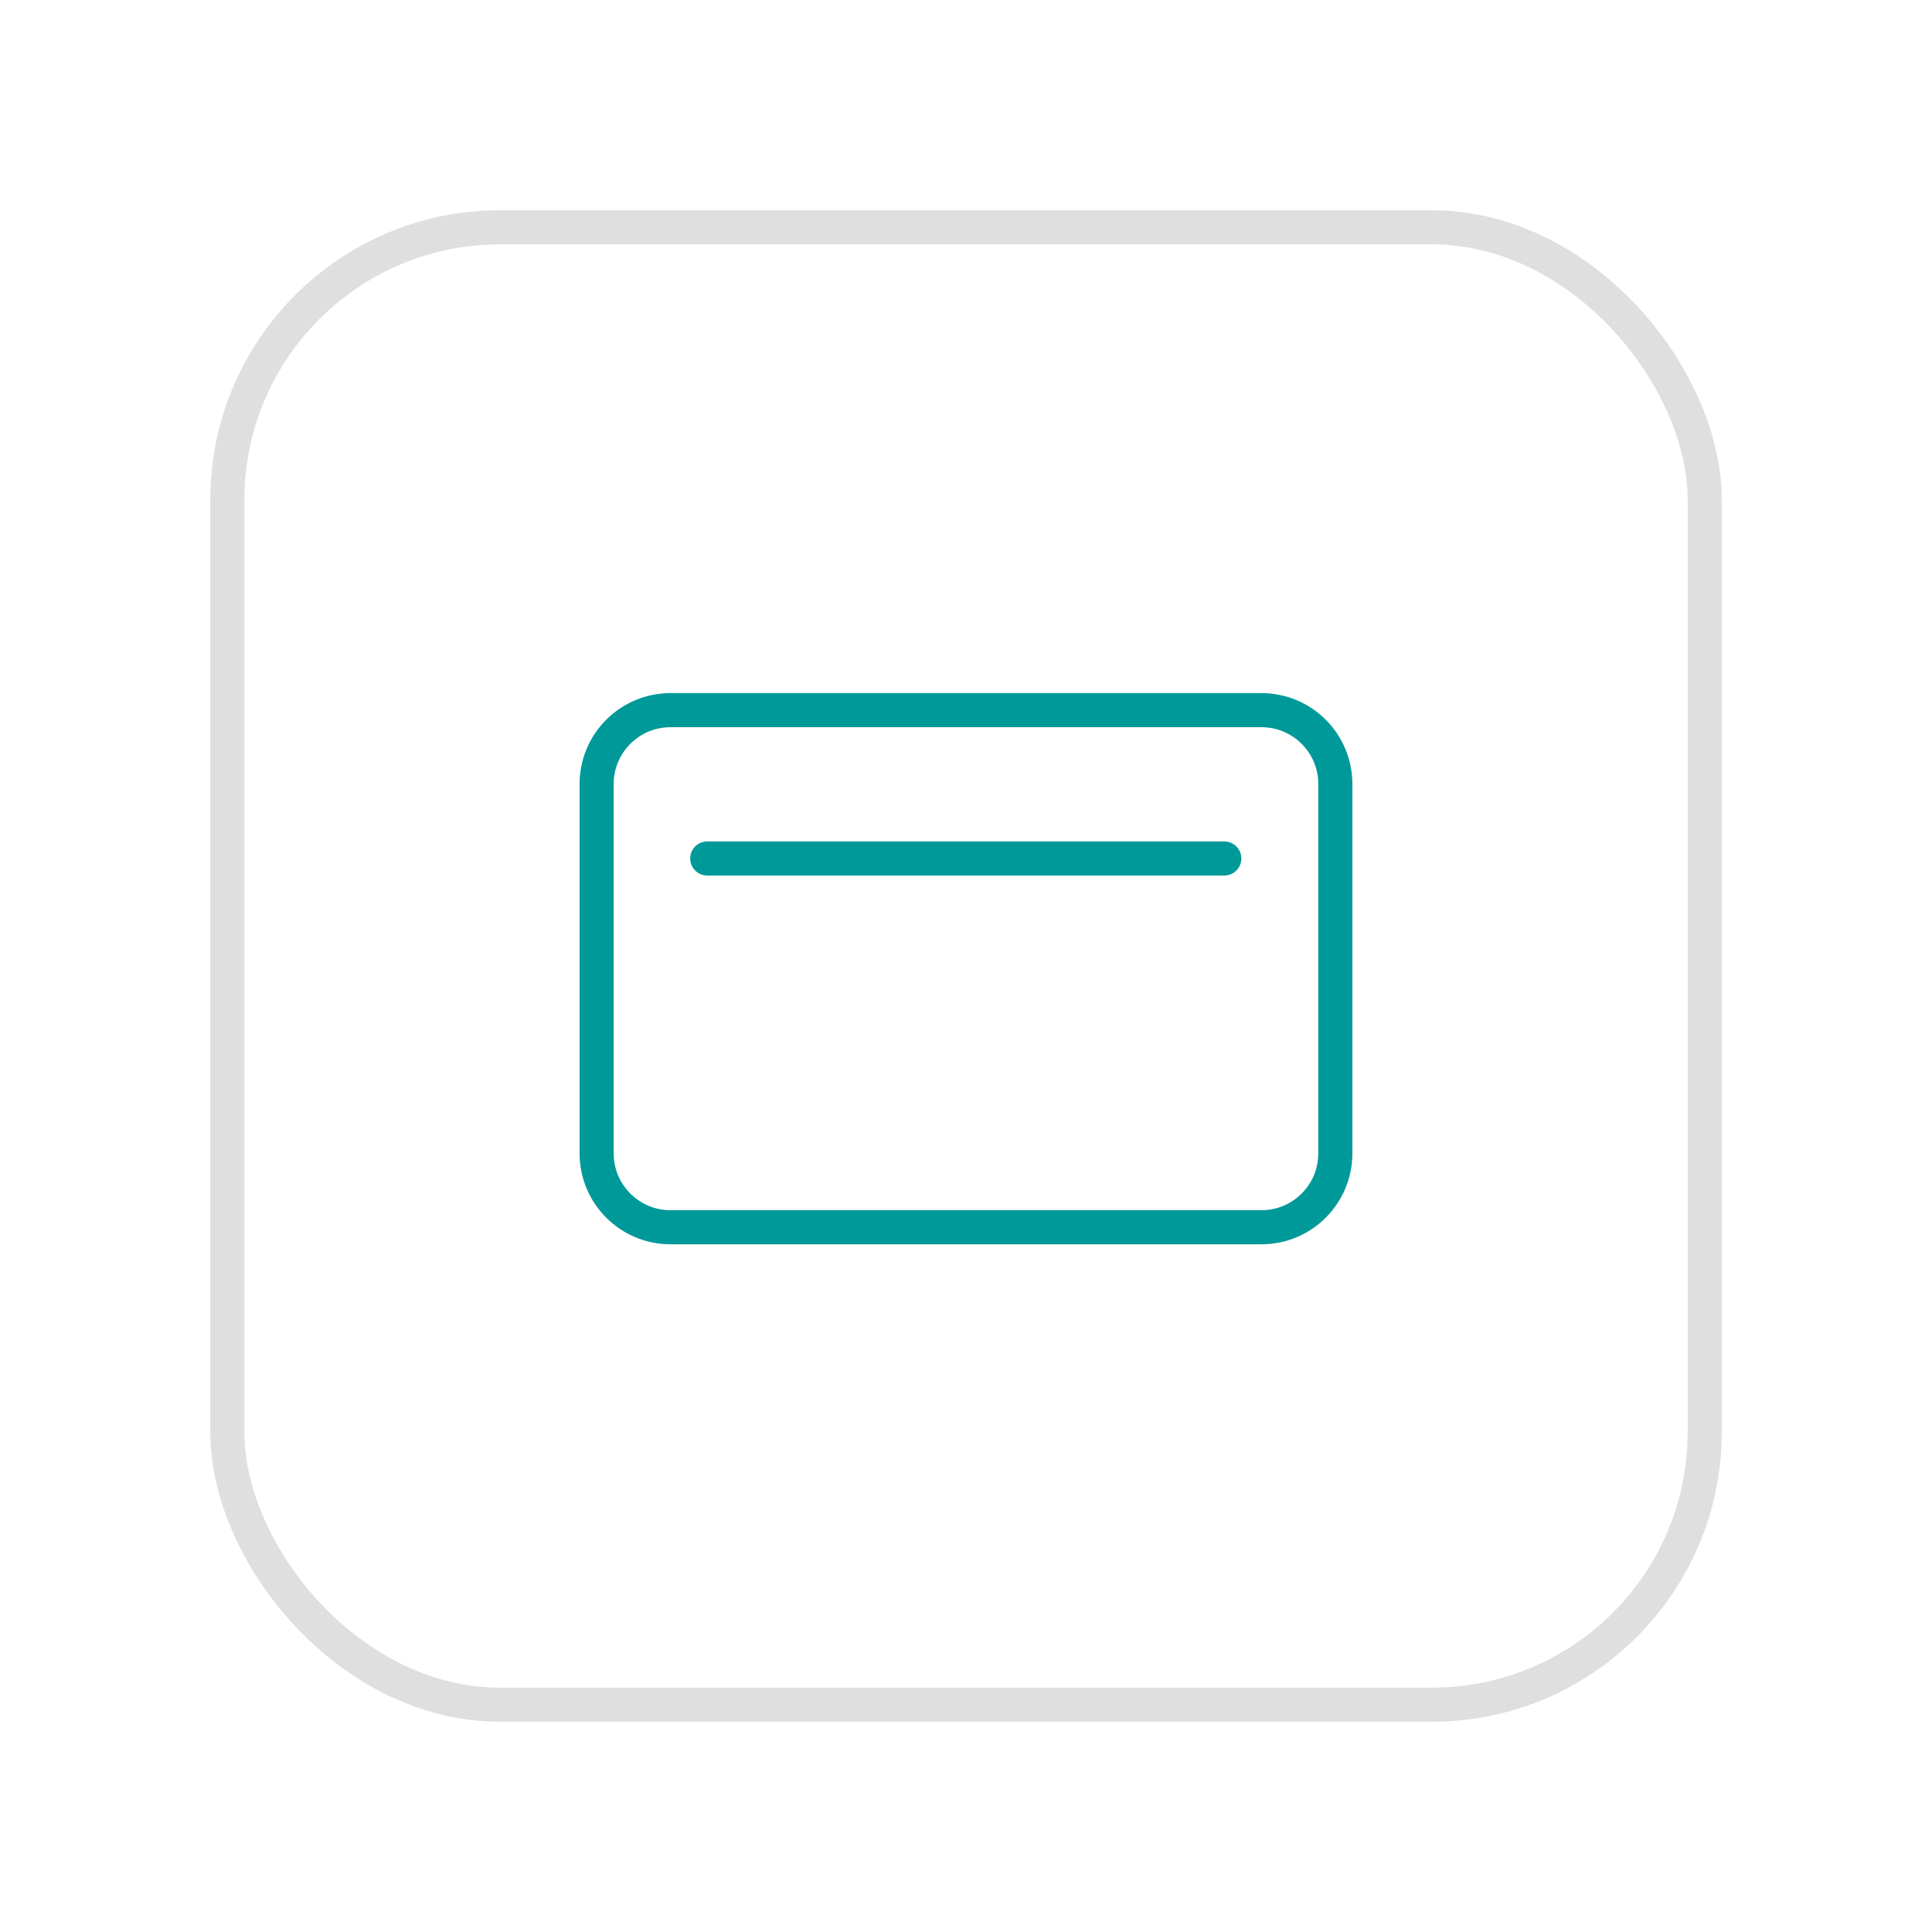 <svg width="85" height="85" viewBox="0 0 85 85" fill="none" xmlns="http://www.w3.org/2000/svg">
<rect opacity="0.3" x="10" y="10" width="65" height="65" rx="12" stroke="#949494" stroke-width="1.5" stroke-linecap="round" stroke-linejoin="round"/>
<path d="M31.115 37.77H53.865M58.749 34.494V50.744C58.749 52.538 57.296 53.994 55.499 53.994H29.499C27.705 53.994 26.249 52.538 26.249 50.744V34.494C26.249 32.7 27.705 31.244 29.499 31.244H55.499C57.296 31.244 58.749 32.7 58.749 34.494Z" stroke="#009999" stroke-width="1.5" stroke-linecap="round" stroke-linejoin="round"/>
</svg>
